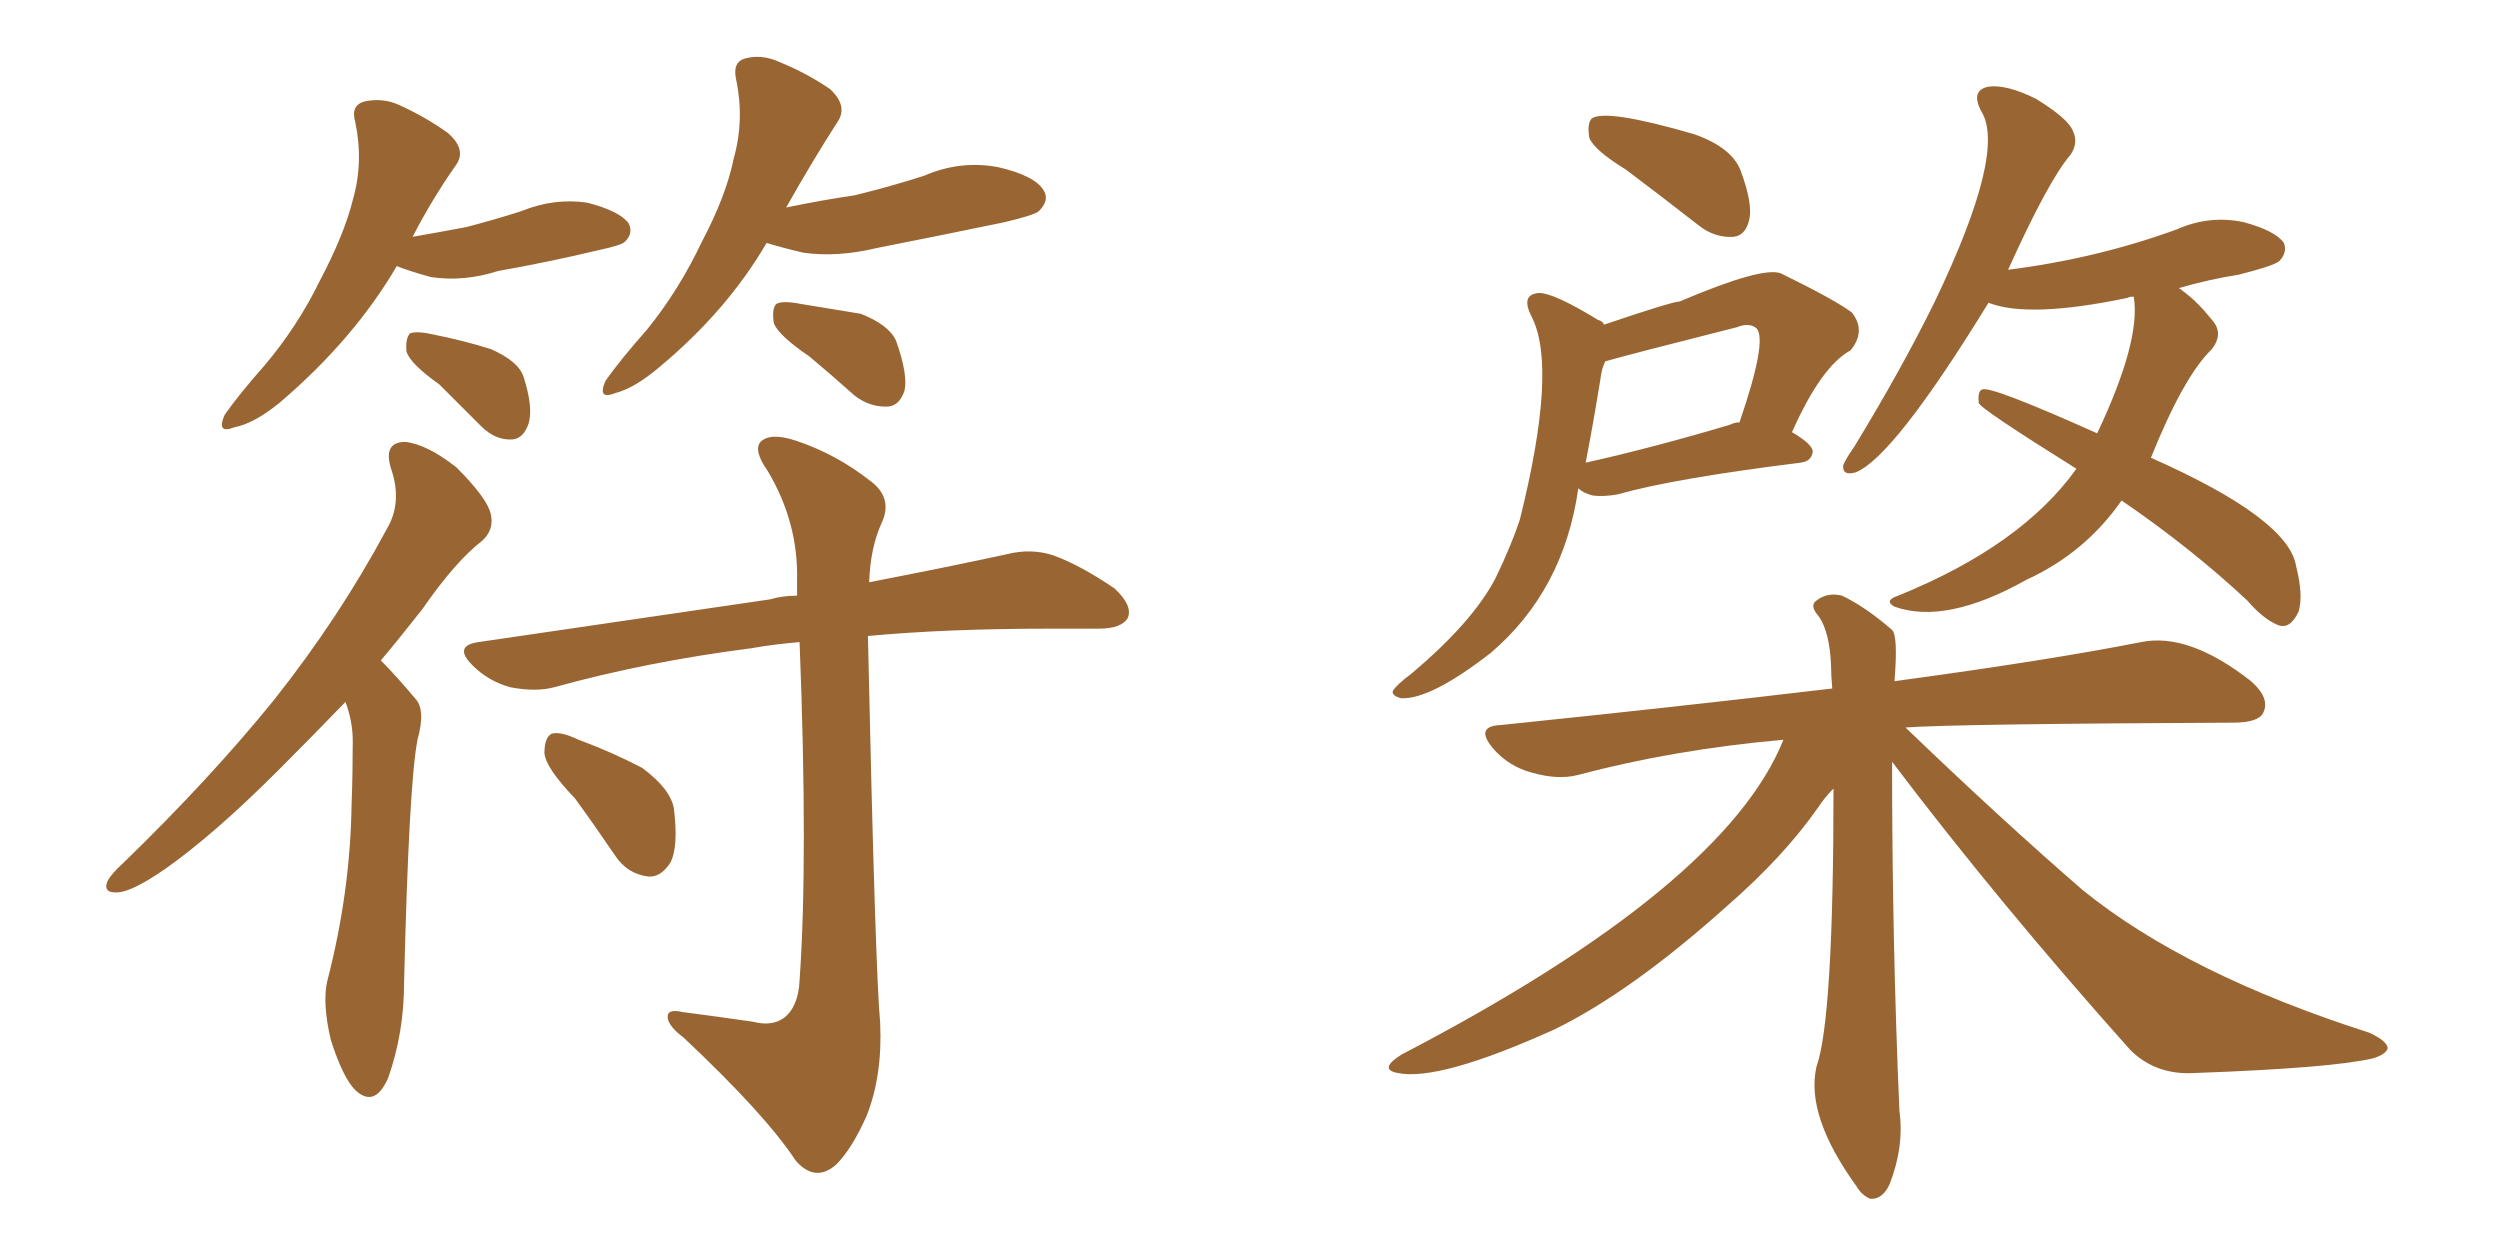 <svg xmlns="http://www.w3.org/2000/svg" xmlns:xlink="http://www.w3.org/1999/xlink" width="300" height="150"><path fill="#996633" padding="10" d="M47.61 31.93L47.61 31.93Q42.48 40.72 33.54 48.34L33.54 48.34Q30.47 50.83 28.13 51.27L28.13 51.27Q25.93 52.15 26.95 49.80L26.95 49.80Q28.56 47.46 31.79 43.80L31.79 43.80Q35.74 39.11 38.38 33.69L38.38 33.69Q41.31 28.13 42.33 24.02L42.33 24.02Q43.65 19.48 42.63 14.65L42.63 14.65Q42.04 12.60 43.80 12.16L43.80 12.16Q46.00 11.72 47.90 12.60L47.90 12.60Q51.12 14.06 53.76 15.97L53.76 15.97Q56.10 18.02 54.64 19.92L54.64 19.92Q51.86 23.88 49.51 28.42L49.51 28.42Q52.88 27.83 55.96 27.25L55.96 27.25Q59.33 26.37 62.55 25.34L62.55 25.34Q66.50 23.73 70.46 24.32L70.46 24.32Q74.41 25.34 75.44 26.81L75.44 26.81Q76.03 27.98 75 29.00L75 29.00Q74.56 29.44 71.78 30.03L71.78 30.03Q65.63 31.49 59.77 32.52L59.77 32.52Q55.66 33.84 51.71 33.25L51.71 33.25Q49.07 32.52 47.61 31.93ZM52.73 46.14L52.73 46.14Q49.22 43.65 48.78 42.19L48.78 42.19Q48.63 40.58 49.22 39.99L49.22 39.99Q50.10 39.70 52.00 40.14L52.00 40.14Q55.66 40.87 58.89 41.89L58.89 41.89Q62.26 43.36 62.84 45.26L62.84 45.26Q64.01 48.93 63.43 50.83L63.43 50.83Q62.84 52.59 61.52 52.73L61.52 52.73Q59.47 52.88 57.71 51.12L57.71 51.12Q55.08 48.49 52.73 46.14ZM91.99 29.15L91.99 29.15Q87.30 37.21 79.25 43.95L79.25 43.95Q76.17 46.58 73.83 47.17L73.83 47.17Q71.63 48.05 72.66 45.70L72.66 45.70Q74.41 43.21 77.64 39.55L77.64 39.55Q81.45 34.86 84.23 29.00L84.23 29.00Q87.16 23.44 88.04 19.04L88.04 19.04Q89.36 14.36 88.33 9.52L88.33 9.52Q87.89 7.47 89.36 7.03L89.36 7.03Q91.41 6.45 93.60 7.47L93.60 7.47Q96.83 8.79 99.61 10.69L99.61 10.69Q101.81 12.74 100.49 14.65L100.49 14.65Q97.56 19.19 94.34 24.90L94.34 24.90Q98.58 24.02 102.54 23.44L102.54 23.44Q106.79 22.41 110.89 21.09L110.89 21.09Q115.28 19.19 119.82 20.07L119.82 20.07Q124.22 21.09 125.24 22.85L125.24 22.85Q125.98 24.02 124.66 25.34L124.66 25.34Q124.22 25.78 120.56 26.66L120.56 26.66Q112.79 28.27 105.32 29.74L105.32 29.74Q100.49 30.91 96.39 30.32L96.39 30.32Q93.90 29.74 91.99 29.15ZM97.12 42.77L97.12 42.77Q93.46 40.28 92.87 38.82L92.87 38.82Q92.58 37.06 93.16 36.47L93.16 36.47Q93.90 36.04 96.09 36.47L96.09 36.47Q99.76 37.06 103.27 37.65L103.27 37.65Q106.64 38.96 107.52 40.87L107.52 40.87Q108.98 44.97 108.54 46.88L108.54 46.88Q107.96 48.63 106.64 48.78L106.64 48.78Q104.44 48.93 102.54 47.46L102.54 47.46Q99.76 44.97 97.12 42.77ZM41.46 84.23L41.46 84.23Q37.06 88.77 33.40 92.43L33.40 92.43Q25.63 100.20 19.78 104.30L19.78 104.30Q15.97 106.93 14.21 107.08L14.21 107.08Q12.30 107.23 12.89 105.76L12.89 105.76Q13.33 104.88 14.79 103.56L14.79 103.56Q25.20 93.46 32.81 84.08L32.81 84.08Q40.72 74.12 46.44 63.43L46.44 63.43Q48.34 60.21 46.88 56.10L46.88 56.10Q46.00 53.03 48.63 53.03L48.63 53.03Q51.27 53.32 54.79 56.10L54.79 56.10Q58.45 59.77 58.89 61.67L58.89 61.67Q59.33 63.57 57.86 64.89L57.86 64.89Q54.64 67.38 50.68 73.10L50.68 73.10Q48.05 76.46 45.70 79.25L45.70 79.25Q47.46 81.01 49.80 83.79L49.80 83.79Q51.12 85.11 50.10 88.77L50.10 88.77Q49.07 94.04 48.49 117.92L48.49 117.92Q48.49 123.93 46.58 129.35L46.58 129.35Q44.97 133.01 42.63 130.81L42.63 130.81Q41.16 129.35 39.70 124.80L39.70 124.80Q38.67 120.41 39.26 117.77L39.26 117.77Q42.04 107.08 42.19 96.53L42.19 96.53Q42.33 92.87 42.33 88.92L42.33 88.92Q42.33 86.57 41.46 84.23ZM90.38 122.61L90.38 122.61Q92.58 123.19 94.04 122.17L94.04 122.17Q95.80 120.85 95.95 117.63L95.95 117.63Q96.97 103.13 95.95 77.05L95.95 77.05Q92.58 77.34 90.23 77.78L90.23 77.78Q77.64 79.39 66.50 82.47L66.50 82.47Q64.31 83.06 61.23 82.47L61.23 82.47Q58.59 81.74 56.69 79.83L56.69 79.83Q54.35 77.49 57.42 77.05L57.42 77.05Q76.46 74.27 92.43 71.92L92.43 71.92Q93.90 71.48 95.65 71.48L95.65 71.48Q95.65 70.46 95.65 69.58L95.65 69.58Q95.80 62.70 92.14 56.54L92.14 56.54Q90.38 54.05 91.26 53.03L91.26 53.03Q92.43 51.86 95.51 52.88L95.51 52.88Q100.34 54.49 104.44 57.71L104.44 57.71Q107.23 59.77 105.76 62.84L105.76 62.84Q104.44 65.77 104.30 69.87L104.30 69.87Q114.11 67.97 120.85 66.50L120.85 66.50Q123.78 65.77 126.42 66.65L126.42 66.65Q129.64 67.82 133.74 70.61L133.74 70.61Q135.94 72.66 135.35 74.12L135.35 74.12Q134.62 75.44 131.84 75.44L131.84 75.44Q129.05 75.44 125.98 75.44L125.98 75.44Q113.53 75.44 104.15 76.32L104.15 76.32Q105.03 116.46 105.62 122.75L105.62 122.75Q105.91 129.05 104.00 133.89L104.00 133.89Q102.25 137.84 100.34 139.75L100.34 139.75Q97.85 141.94 95.51 139.31L95.51 139.31Q91.85 133.74 82.03 124.51L82.03 124.51Q80.27 123.19 80.13 122.17L80.13 122.17Q79.98 121.00 81.88 121.44L81.88 121.44Q86.28 122.02 90.38 122.61ZM68.99 95.80L68.99 95.80L68.99 95.80Q65.48 92.14 65.33 90.38L65.33 90.38Q65.33 88.48 66.21 88.04L66.21 88.04Q67.24 87.74 69.43 88.77L69.43 88.77Q73.39 90.23 77.05 92.14L77.05 92.14Q80.42 94.63 80.86 96.97L80.86 96.97Q81.45 101.66 80.42 103.56L80.42 103.56Q79.25 105.32 77.78 105.18L77.78 105.18Q75.29 104.88 73.83 102.69L73.83 102.69Q71.34 99.02 68.99 95.80ZM195.12 20.36L195.12 20.36Q191.31 18.02 190.72 16.55L190.72 16.55Q190.43 14.79 191.02 14.21L191.02 14.21Q192.77 13.04 203.32 16.11L203.32 16.11Q207.86 17.72 208.89 20.51L208.89 20.51Q210.35 24.46 209.91 26.37L209.91 26.37Q209.47 28.27 208.01 28.42L208.01 28.42Q205.81 28.56 203.91 27.10L203.91 27.10Q199.22 23.44 195.12 20.36ZM192.48 38.96L192.48 38.96Q200.68 36.18 201.56 36.18L201.56 36.18Q211.52 31.93 213.72 32.81L213.72 32.81Q220.31 36.04 222.22 37.50L222.22 37.50Q223.97 39.70 222.07 42.04L222.07 42.04Q218.55 43.95 215.04 51.86L215.04 51.86Q217.53 53.32 217.53 54.20L217.53 54.20Q217.38 55.37 216.06 55.52L216.06 55.52Q200.83 57.42 194.09 59.33L194.09 59.33Q192.48 59.62 191.16 59.47L191.16 59.47Q189.99 59.18 189.40 58.59L189.40 58.59Q187.65 70.90 178.86 78.37L178.86 78.37Q171.68 83.94 168.16 83.79L168.16 83.79Q166.99 83.50 167.14 82.91L167.14 82.91Q167.58 82.18 169.34 80.86L169.34 80.86Q176.66 74.71 179.44 69.43L179.44 69.43Q181.35 65.48 182.37 62.40L182.37 62.40Q186.91 44.24 183.84 38.09L183.84 38.09Q182.37 35.30 184.72 35.16L184.72 35.16Q186.47 35.16 191.75 38.38L191.75 38.38Q192.33 38.53 192.48 38.96ZM192.04 45.56L192.04 45.56Q191.16 50.98 190.28 55.52L190.28 55.52Q198.19 53.76 207.57 50.98L207.57 50.98Q208.15 50.68 208.74 50.68L208.74 50.68Q212.11 40.87 210.79 39.40L210.79 39.40Q209.91 38.67 208.45 39.26L208.45 39.26Q195.70 42.48 192.63 43.36L192.63 43.36Q192.19 44.24 192.04 45.56ZM254.59 60.06L254.59 60.06Q250.20 66.36 243.16 69.58L243.16 69.58Q233.50 75 227.34 72.80L227.34 72.80Q226.03 72.07 227.78 71.48L227.78 71.48Q242.58 65.48 249.17 56.25L249.17 56.25Q237.45 48.93 237.45 48.34L237.45 48.34Q237.30 46.88 237.89 46.73L237.89 46.73Q238.92 46.29 251.66 52.00L251.66 52.00Q256.93 40.87 256.05 35.60L256.05 35.60Q255.47 35.60 255.32 35.74L255.32 35.74Q243.46 38.23 238.62 36.33L238.62 36.33Q227.20 54.93 222.66 56.69L222.66 56.69Q221.04 57.13 221.19 55.81L221.19 55.81Q221.48 55.08 222.51 53.61L222.51 53.61Q228.22 44.24 232.18 36.18L232.18 36.18Q240.82 18.16 237.74 13.33L237.74 13.33Q236.43 10.84 238.62 10.40L238.62 10.40Q240.82 10.11 244.34 11.87L244.34 11.87Q248.14 14.21 248.73 15.67L248.73 15.67Q249.46 17.14 248.44 18.60L248.44 18.60Q245.80 21.68 240.97 32.37L240.97 32.37Q251.51 31.05 261.18 27.54L261.18 27.54Q265.14 25.78 269.24 26.66L269.24 26.66Q273.05 27.69 274.07 29.15L274.07 29.15Q274.51 30.32 273.49 31.35L273.49 31.35Q272.75 31.93 268.65 32.96L268.65 32.96Q264.99 33.54 261.47 34.57L261.47 34.57Q261.91 34.86 262.06 35.01L262.06 35.01Q263.67 36.18 265.43 38.38L265.43 38.38Q266.89 39.99 265.43 41.89L265.43 41.89Q262.06 45.12 258.11 54.93L258.11 54.93Q274.66 62.26 275.54 67.97L275.54 67.97Q276.42 71.48 275.83 73.39L275.83 73.39Q274.80 75.59 273.34 75L273.34 75Q271.58 74.27 269.68 72.07L269.68 72.07Q262.94 65.77 254.59 60.06ZM227.05 91.41L227.05 91.41L227.05 91.41Q227.05 113.09 227.93 133.30L227.93 133.30Q228.52 137.55 226.76 142.09L226.76 142.09Q225.88 143.99 224.41 143.85L224.41 143.85Q223.39 143.41 222.80 142.38L222.80 142.38Q216.65 133.89 217.97 128.03L217.97 128.03Q220.02 122.31 220.02 94.63L220.02 94.63Q218.99 95.65 218.12 96.97L218.12 96.97Q214.01 102.83 207.28 108.69L207.28 108.69Q195.85 118.95 186.62 123.49L186.62 123.49Q172.71 129.79 167.72 128.76L167.72 128.76Q165.38 128.32 168.16 126.56L168.16 126.56Q206.98 106.35 214.01 88.77L214.01 88.77Q200.83 89.94 189.26 93.02L189.26 93.02Q186.91 93.60 183.84 92.72L183.84 92.72Q181.05 91.99 179.15 89.79L179.15 89.79Q176.95 87.16 180.03 87.01L180.03 87.01Q201.42 84.81 219.87 82.62L219.87 82.62Q219.73 81.01 219.73 79.98L219.73 79.98Q219.58 75.88 218.26 73.97L218.26 73.97Q217.09 72.66 217.97 72.07L217.97 72.07Q219.29 71.04 221.04 71.48L221.04 71.48Q223.83 72.80 227.05 75.59L227.05 75.59Q227.78 76.32 227.34 81.74L227.34 81.74Q245.80 79.25 256.93 77.05L256.93 77.05Q262.65 75.88 270.12 81.74L270.12 81.74Q272.46 83.79 271.58 85.55L271.58 85.55Q271.00 86.72 267.92 86.72L267.92 86.72Q234.38 86.87 228.66 87.30L228.66 87.30Q240.09 98.29 249.90 106.79L249.90 106.79Q262.35 116.89 284.33 123.93L284.33 123.93Q286.52 124.95 286.52 125.83L286.52 125.83Q286.23 126.56 284.77 127.00L284.77 127.00Q279.79 128.17 263.38 128.76L263.38 128.76Q258.69 129.05 255.62 125.98L255.62 125.98Q239.79 108.25 227.05 91.41Z"/></svg>